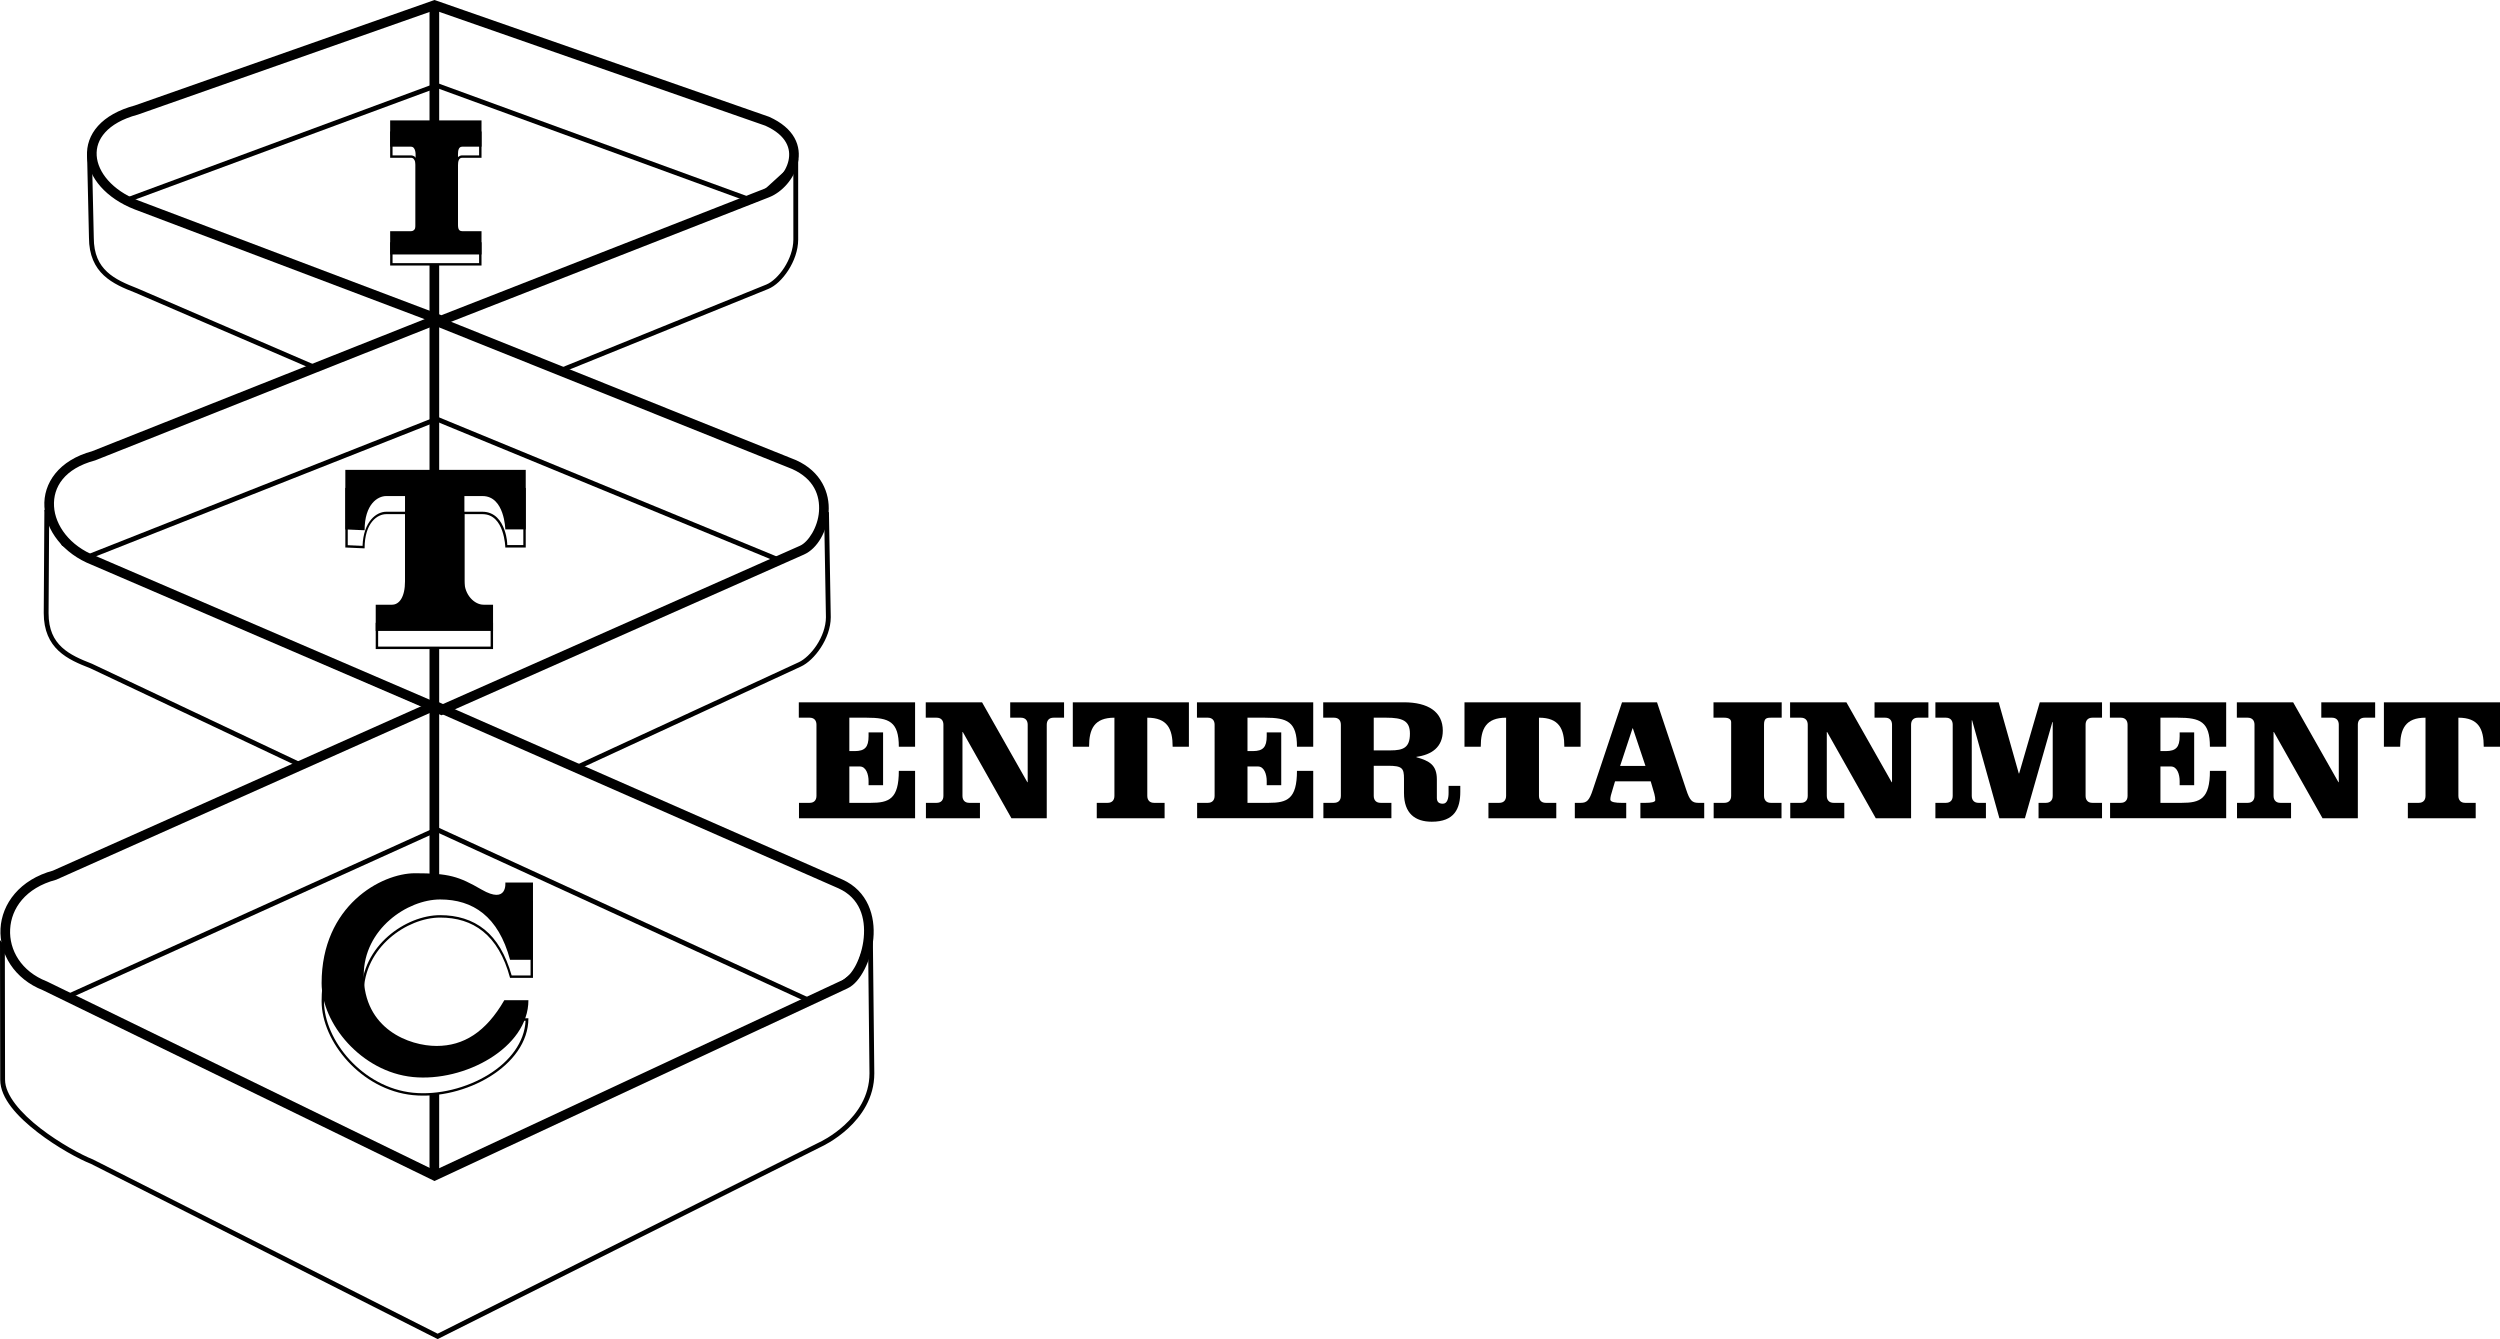 <?xml version="1.0" encoding="UTF-8" standalone="no"?>
<!-- Generator: Adobe Illustrator 16.0.0, SVG Export Plug-In . SVG Version: 6.00 Build 0)  -->

<svg
   xmlns:dc="http://purl.org/dc/elements/1.1/"
   xmlns:cc="http://creativecommons.org/ns#"
   xmlns:rdf="http://www.w3.org/1999/02/22-rdf-syntax-ns#"
   xmlns:svg="http://www.w3.org/2000/svg"
   xmlns="http://www.w3.org/2000/svg"
   xmlns:sodipodi="http://sodipodi.sourceforge.net/DTD/sodipodi-0.dtd"
   xmlns:inkscape="http://www.inkscape.org/namespaces/inkscape"
   version="1.1"
   id="svg2"
   sodipodi:docname="ITC_Entertainment.svg"
   inkscape:version="0.91 r13725"
   x="0px"
   y="0px"
   width="1000px"
   height="535.641px"
   viewBox="-350 -38.077 1000 535.641"
   enable-background="new -350 -38.077 1000 535.641"
   xml:space="preserve"><defs
   id="defs4261" />
<sodipodi:namedview
   units="px"
   showgrid="false"
   inkscape:cy="409.43643"
   inkscape:cx="422.87715"
   inkscape:zoom="0.5"
   borderopacity="1.0"
   bordercolor="#666666"
   pagecolor="#ffffff"
   id="base"
   inkscape:window-maximized="1"
   inkscape:window-y="-8"
   inkscape:current-layer="g4210"
   inkscape:window-x="-8"
   inkscape:pageshadow="2"
   inkscape:document-units="px"
   inkscape:pageopacity="0.0"
   inkscape:window-height="705"
   inkscape:window-width="1366">
	</sodipodi:namedview>
<g
   id="g4210">
	<g
   id="layer1"
   transform="translate(0,-592.874)"
   inkscape:label="Layer 1"
   inkscape:groupmode="layer">
		
		
		
		
		
		
		
		
		
		
		
		
		
		
		
		
		
		
		
	<path
   style="color:#000000;font-style:normal;font-variant:normal;font-weight:normal;font-stretch:normal;font-size:medium;line-height:normal;font-family:sans-serif;text-indent:0;text-align:start;text-decoration:none;text-decoration-line:none;text-decoration-style:solid;text-decoration-color:#000000;letter-spacing:normal;word-spacing:normal;text-transform:none;direction:ltr;block-progression:tb;writing-mode:lr-tb;baseline-shift:baseline;text-anchor:start;white-space:normal;clip-rule:nonzero;display:inline;overflow:visible;visibility:visible;opacity:1;isolation:auto;mix-blend-mode:normal;color-interpolation:sRGB;color-interpolation-filters:linearRGB;solid-color:#000000;solid-opacity:1;fill:#000000;fill-opacity:1;fill-rule:evenodd;stroke:none;stroke-width:2;stroke-linecap:butt;stroke-linejoin:miter;stroke-miterlimit:4;stroke-dasharray:none;stroke-dashoffset:0;stroke-opacity:1;color-rendering:auto;image-rendering:auto;shape-rendering:auto;text-rendering:auto;enable-background:accumulate"
   d="m -176.186,554.797 -0.637,0.222 -119.295,41.98 0.14,-0.042 c -6.677,1.789 -11.593,4.636 -14.809,8.198 -3.216,3.563 -4.661,7.863 -4.386,12.143 0.551,8.561 7.615,16.801 18.992,21.246 l 0.012,0.004 122.757,46.468 131.023,-51.298 c 5.162,-2.021 10.131,-7.382 11.551,-13.806 0.71,-3.212 0.432,-6.743 -1.384,-9.99 -1.816,-3.247 -5.097,-6.138 -10.08,-8.379 l -0.075,-0.034 -133.806,-46.713 z m 0.008,4.088 132.309,46.192 c 4.419,1.992 6.949,4.358 8.274,6.728 1.328,2.374 1.526,4.823 0.984,7.274 -1.084,4.903 -5.53,9.614 -9.186,11.046 l -129.64,50.755 -121.358,-45.94 c -10.358,-4.054 -16.107,-11.334 -16.529,-17.89 -0.211,-3.28 0.816,-6.442 3.402,-9.307 2.586,-2.865 6.8,-5.41 12.942,-7.056 l 0.072,-0.019 118.729,-41.784 z"
   id="path4147-8"
   inkscape:connector-curvature="0"
   sodipodi:nodetypes="ccccssccccssccccccsscccsscccc" /><path
   style="color:#000000;font-style:normal;font-variant:normal;font-weight:normal;font-stretch:normal;font-size:medium;line-height:normal;font-family:sans-serif;text-indent:0;text-align:start;text-decoration:none;text-decoration-line:none;text-decoration-style:solid;text-decoration-color:#000000;letter-spacing:normal;word-spacing:normal;text-transform:none;direction:ltr;block-progression:tb;writing-mode:lr-tb;baseline-shift:baseline;text-anchor:start;white-space:normal;clip-rule:nonzero;display:inline;overflow:visible;visibility:visible;opacity:1;isolation:auto;mix-blend-mode:normal;color-interpolation:sRGB;color-interpolation-filters:linearRGB;solid-color:#000000;solid-opacity:1;fill:#000000;fill-opacity:1;fill-rule:evenodd;stroke:none;stroke-width:2;stroke-linecap:butt;stroke-linejoin:miter;stroke-miterlimit:4;stroke-dasharray:none;stroke-dashoffset:0;stroke-opacity:1;color-rendering:auto;image-rendering:auto;shape-rendering:auto;text-rendering:auto;enable-background:accumulate"
   d="m -176.178,680.869 -0.717,0.287 -136.363,54.168 0.215,-0.068 c -13.442,3.602 -19.736,12.853 -19.199,22.276 0.537,9.422 7.524,18.728 18.991,23.211 0.001,6.5e-4 0.002,0.004 0.004,0.004 l 139.833,60.16 144.999,-64.29 c 5.397,-2.393 9.342,-9.357 9.865,-17.008 0.523,-7.65 -2.96,-16.216 -13.025,-20.745 l -0.038,-0.015 -144.565,-57.981 z m -0.008,4.16 143.049,57.374 c 8.744,3.946 11.172,10.566 10.736,16.944 -0.436,6.384 -4.32,12.296 -7.58,13.742 l -143.457,63.607 -138.377,-59.534 -0.03,-0.012 c -10.277,-4.016 -16.108,-12.187 -16.544,-19.836 -0.436,-7.649 4.146,-15.059 16.344,-18.328 l 0.106,-0.03 135.752,-53.927 z"
   id="path4149-5"
   inkscape:connector-curvature="0" /><path
   style="color:#000000;font-style:normal;font-variant:normal;font-weight:normal;font-stretch:normal;font-size:medium;line-height:normal;font-family:sans-serif;text-indent:0;text-align:start;text-decoration:none;text-decoration-line:none;text-decoration-style:solid;text-decoration-color:#000000;letter-spacing:normal;word-spacing:normal;text-transform:none;direction:ltr;block-progression:tb;writing-mode:lr-tb;baseline-shift:baseline;text-anchor:start;white-space:normal;clip-rule:nonzero;display:inline;overflow:visible;visibility:visible;opacity:1;isolation:auto;mix-blend-mode:normal;color-interpolation:sRGB;color-interpolation-filters:linearRGB;solid-color:#000000;solid-opacity:1;fill:#000000;fill-opacity:1;fill-rule:evenodd;stroke:none;stroke-width:2;stroke-linecap:butt;stroke-linejoin:miter;stroke-miterlimit:4;stroke-dasharray:none;stroke-dashoffset:0;stroke-opacity:1;color-rendering:auto;image-rendering:auto;shape-rendering:auto;text-rendering:auto;enable-background:accumulate"
   d="m -176.19,834.919 -0.781,0.351 -151.964,67.823 0.287,-0.101 c -13.473,3.61 -20.615,13.306 -21.148,23.283 -0.533,9.977 5.481,20.125 17.045,24.644 l -0.143,-0.061 156.693,76.346 165.129,-77.017 c 2.808,-1.31 5.052,-4.104 6.863,-7.621 1.812,-3.518 3.127,-7.818 3.549,-12.309 0.843,-8.982 -2.16,-19.054 -12.388,-23.656 l -0.008,0 -163.134,-71.677 z m 0.012,4.224 161.562,70.987 c 8.59,3.874 10.854,11.836 10.11,19.768 -0.372,3.969 -1.564,7.851 -3.134,10.898 -1.57,3.048 -3.581,5.199 -5.065,5.89 l -163.459,76.24 -155.109,-75.577 -0.075,-0.027 c -10.182,-3.979 -15.038,-12.529 -14.594,-20.843 0.444,-8.314 6.128,-16.501 18.294,-19.761 l 0.147,-0.042 151.323,-67.537 z"
   id="path4151-1"
   inkscape:connector-curvature="0" /><path
   style="color:#000000;font-style:normal;font-variant:normal;font-weight:normal;font-stretch:normal;font-size:medium;line-height:normal;font-family:sans-serif;text-indent:0;text-align:start;text-decoration:none;text-decoration-line:none;text-decoration-style:solid;text-decoration-color:#000000;letter-spacing:normal;word-spacing:normal;text-transform:none;direction:ltr;block-progression:tb;writing-mode:lr-tb;baseline-shift:baseline;text-anchor:start;white-space:normal;clip-rule:nonzero;display:inline;overflow:visible;visibility:visible;opacity:1;isolation:auto;mix-blend-mode:normal;color-interpolation:sRGB;color-interpolation-filters:linearRGB;solid-color:#000000;solid-opacity:1;fill:#000000;fill-opacity:1;fill-rule:evenodd;stroke:none;stroke-width:1;stroke-linecap:butt;stroke-linejoin:miter;stroke-miterlimit:4;stroke-dasharray:none;stroke-dashoffset:0;stroke-opacity:1;color-rendering:auto;image-rendering:auto;shape-rendering:auto;text-rendering:auto;enable-background:accumulate"
   d="m -315.189,615.769 0.777,34.106 0,0.004 c 0.006,7.026 2.391,11.769 5.932,15.069 3.546,3.304 8.157,5.203 12.648,6.958 l 71.176,30.693 42.421,-16.442 6.283,-1.976 3.873,1.395 45.94,18.625 83.406,-33.804 c 2.859,-1.159 5.768,-3.94 8.055,-7.493 2.287,-3.554 3.929,-7.898 3.952,-12.256 l 0,-0.004 -0.008,-32.333 -16.442,14.975 -127.279,48.542 -125.333,-48.097 -6.964,-4.522 -8.437,-13.44 z m 2.051,5.362 4.939,8.878 7.26,5.351 123.319,47.32 -5.253,1.652 -41.742,16.182 -70.497,-30.399 -0.015,-0.003 c -4.464,-1.744 -8.837,-3.594 -12.037,-6.577 -3.2,-2.982 -5.321,-7.062 -5.321,-13.678 l 0,-0.012 -0.652,-28.713 z m 280.472,1.55 0.008,27.959 c -0.021,3.872 -1.523,7.919 -3.647,11.219 -2.125,3.301 -4.898,5.836 -7.154,6.75 l -82.682,33.51 -45.249,-18.346 -1.418,-0.509 126.66,-48.304 13.482,-12.279 z"
   id="path4155-9"
   inkscape:connector-curvature="0"
   sodipodi:nodetypes="cccsccccccsscccccccccccccccccsscccccsscccccc" /><path
   style="color:#000000;font-style:normal;font-variant:normal;font-weight:normal;font-stretch:normal;font-size:medium;line-height:normal;font-family:sans-serif;text-indent:0;text-align:start;text-decoration:none;text-decoration-line:none;text-decoration-style:solid;text-decoration-color:#000000;letter-spacing:normal;word-spacing:normal;text-transform:none;direction:ltr;block-progression:tb;writing-mode:lr-tb;baseline-shift:baseline;text-anchor:start;white-space:normal;clip-rule:nonzero;display:inline;overflow:visible;visibility:visible;opacity:1;isolation:auto;mix-blend-mode:normal;color-interpolation:sRGB;color-interpolation-filters:linearRGB;solid-color:#000000;solid-opacity:1;fill:#000000;fill-opacity:1;fill-rule:evenodd;stroke:none;stroke-width:1px;stroke-linecap:butt;stroke-linejoin:miter;stroke-miterlimit:4;stroke-dasharray:none;stroke-dashoffset:0;stroke-opacity:1;color-rendering:auto;image-rendering:auto;shape-rendering:auto;text-rendering:auto;enable-background:accumulate"
   d="m -175.285,587.934 -124.918,46.2 0.671,1.814 124.25,-45.958 125.819,45.943 0.664,-1.814 -126.487,-46.185 z"
   id="path4159-4"
   inkscape:connector-curvature="0" /><path
   style="color:#000000;font-style:normal;font-variant:normal;font-weight:normal;font-stretch:normal;font-size:medium;line-height:normal;font-family:sans-serif;text-indent:0;text-align:start;text-decoration:none;text-decoration-line:none;text-decoration-style:solid;text-decoration-color:#000000;letter-spacing:normal;word-spacing:normal;text-transform:none;direction:ltr;block-progression:tb;writing-mode:lr-tb;baseline-shift:baseline;text-anchor:start;white-space:normal;clip-rule:nonzero;display:inline;overflow:visible;visibility:visible;opacity:1;isolation:auto;mix-blend-mode:normal;color-interpolation:sRGB;color-interpolation-filters:linearRGB;solid-color:#000000;solid-opacity:1;fill:#000000;fill-opacity:1;fill-rule:evenodd;stroke:none;stroke-width:2;stroke-linecap:butt;stroke-linejoin:miter;stroke-miterlimit:4;stroke-dasharray:none;stroke-dashoffset:0;stroke-opacity:1;color-rendering:auto;image-rendering:auto;shape-rendering:auto;text-rendering:auto;enable-background:accumulate"
   d="m -178.192,992.326 0,32.309 3.862,0 0,-32.309 z"
   id="path4161-9"
   inkscape:connector-curvature="0"
   sodipodi:nodetypes="ccccc" /><path
   style="color:#000000;font-style:normal;font-variant:normal;font-weight:normal;font-stretch:normal;font-size:medium;line-height:normal;font-family:sans-serif;text-indent:0;text-align:start;text-decoration:none;text-decoration-line:none;text-decoration-style:solid;text-decoration-color:#000000;letter-spacing:normal;word-spacing:normal;text-transform:none;direction:ltr;block-progression:tb;writing-mode:lr-tb;baseline-shift:baseline;text-anchor:start;white-space:normal;clip-rule:nonzero;display:inline;overflow:visible;visibility:visible;opacity:1;isolation:auto;mix-blend-mode:normal;color-interpolation:sRGB;color-interpolation-filters:linearRGB;solid-color:#000000;solid-opacity:1;fill:#000000;fill-opacity:1;fill-rule:evenodd;stroke:none;stroke-width:1;stroke-linecap:butt;stroke-linejoin:miter;stroke-miterlimit:4;stroke-dasharray:none;stroke-dashoffset:0;stroke-opacity:1;color-rendering:auto;image-rendering:auto;shape-rendering:auto;text-rendering:auto;enable-background:accumulate"
   d="m -330.417,758.343 -1.829,0.426 -0.256,41.267 c 0,7.041 2.386,11.788 5.932,15.092 3.546,3.304 8.157,5.206 12.648,6.961 l 84.691,40.027 47.022,-21.179 5.442,-1.712 1.573,0.679 0.373,-0.151 0.494,-0.2 8.889,3.194 45.823,20.247 89.96,-41.565 c 2.763,-1.277 5.666,-4.041 7.965,-7.561 2.299,-3.52 3.974,-7.811 3.997,-12.173 l 0,-0.012 -0.732,-41.984 -1.84,-0.392 -6,12.746 -19.346,8.862 -103.758,46.437 -25.002,10.133 -1.539,-0.554 -0.75,0.234 -124.974,-54.062 -22.14,-11.498 -6.641,-13.263 z m 0.075,4.465 5.121,10.223 22.755,11.815 122.991,53.207 -3.424,1.075 -46.313,20.862 -83.975,-39.687 -0.03,-0.012 c -4.464,-1.744 -8.837,-3.591 -12.037,-6.573 -3.199,-2.981 -5.315,-7.063 -5.317,-13.674 l 0,-0.008 0.23,-37.228 z m 310.057,1.071 0.66,37.809 c -0.021,3.868 -1.543,7.851 -3.681,11.125 -2.139,3.275 -4.915,5.826 -7.161,6.863 l -89.168,41.199 -45.087,-19.919 -6.924,-2.489 23.034,-9.337 103.796,-46.456 19.994,-9.156 4.537,-9.639 z"
   id="path4171-2"
   inkscape:connector-curvature="0" /><path
   style="color:#000000;font-style:normal;font-variant:normal;font-weight:normal;font-stretch:normal;font-size:medium;line-height:normal;font-family:sans-serif;text-indent:0;text-align:start;text-decoration:none;text-decoration-line:none;text-decoration-style:solid;text-decoration-color:#000000;letter-spacing:normal;word-spacing:normal;text-transform:none;direction:ltr;block-progression:tb;writing-mode:lr-tb;baseline-shift:baseline;text-anchor:start;white-space:normal;clip-rule:nonzero;display:inline;overflow:visible;visibility:visible;opacity:1;isolation:auto;mix-blend-mode:normal;color-interpolation:sRGB;color-interpolation-filters:linearRGB;solid-color:#000000;solid-opacity:1;fill:#000000;fill-opacity:1;fill-rule:evenodd;stroke:none;stroke-width:1;stroke-linecap:butt;stroke-linejoin:miter;stroke-miterlimit:4;stroke-dasharray:none;stroke-dashoffset:0;stroke-opacity:1;color-rendering:auto;image-rendering:auto;shape-rendering:auto;text-rendering:auto;enable-background:accumulate"
   d="m -2.757,928.227 -5.166,14.673 -7.18,5.736 -160.317,74.875 -146.696,-70.067 -17.555,-10.125 L -350,930.799 l 0.091,55.903 c 0,7.459 6.976,14.84 14.873,20.952 7.897,6.112 16.831,10.897 21.458,12.705 l -0.083,-0.037 138.709,70.116 153.669,-77.047 c 0,0 21.005,-9.495 21.005,-29.245 l 0,0 -0.6,-55.605 -1.878,-0.309 z m 0.008,5.796 0.539,50.133 c -0.008,18.362 -19.874,27.476 -19.874,27.476 l -0.019,0 -152.847,76.636 -137.883,-69.701 -0.045,-0.02 c -4.329,-1.691 -13.252,-6.456 -20.975,-12.433 -7.723,-5.977 -14.127,-13.227 -14.127,-19.425 l -0.083,-50.518 7.124,8.636 17.92,10.333 147.59,70.493 0.411,-0.193 160.939,-75.166 7.791,-6.226 3.537,-10.039 z"
   id="path4175-8"
   inkscape:connector-curvature="0" /><path
   style="color:#000000;font-style:normal;font-variant:normal;font-weight:normal;font-stretch:normal;font-size:medium;line-height:normal;font-family:sans-serif;text-indent:0;text-align:start;text-decoration:none;text-decoration-line:none;text-decoration-style:solid;text-decoration-color:#000000;letter-spacing:normal;word-spacing:normal;text-transform:none;direction:ltr;block-progression:tb;writing-mode:lr-tb;baseline-shift:baseline;text-anchor:start;white-space:normal;clip-rule:nonzero;display:inline;overflow:visible;visibility:visible;opacity:1;isolation:auto;mix-blend-mode:normal;color-interpolation:sRGB;color-interpolation-filters:linearRGB;solid-color:#000000;solid-opacity:1;fill:#000000;fill-opacity:1;fill-rule:evenodd;stroke:none;stroke-width:1px;stroke-linecap:butt;stroke-linejoin:miter;stroke-miterlimit:4;stroke-dasharray:none;stroke-dashoffset:0;stroke-opacity:1;color-rendering:auto;image-rendering:auto;shape-rendering:auto;text-rendering:auto;enable-background:accumulate"
   d="m -175.277,721.378 -140.304,55.435 0.709,1.795 139.58,-55.149 137.381,56.593 0.735,-1.784 -138.102,-56.891 z"
   id="path4177-5"
   inkscape:connector-curvature="0" /><path
   style="color:#000000;font-style:normal;font-variant:normal;font-weight:normal;font-stretch:normal;font-size:medium;line-height:normal;font-family:sans-serif;text-indent:0;text-align:start;text-decoration:none;text-decoration-line:none;text-decoration-style:solid;text-decoration-color:#000000;letter-spacing:normal;word-spacing:normal;text-transform:none;direction:ltr;block-progression:tb;writing-mode:lr-tb;baseline-shift:baseline;text-anchor:start;white-space:normal;clip-rule:nonzero;display:inline;overflow:visible;visibility:visible;opacity:1;isolation:auto;mix-blend-mode:normal;color-interpolation:sRGB;color-interpolation-filters:linearRGB;solid-color:#000000;solid-opacity:1;fill:#000000;fill-opacity:1;fill-rule:evenodd;stroke:none;stroke-width:1px;stroke-linecap:butt;stroke-linejoin:miter;stroke-miterlimit:4;stroke-dasharray:none;stroke-dashoffset:0;stroke-opacity:1;color-rendering:auto;image-rendering:auto;shape-rendering:auto;text-rendering:auto;enable-background:accumulate"
   d="m -175.281,885.535 -74.097,33.54 -74.097,33.54 0.398,0.879 0.398,0.879 73.695,-33.359 73.695,-33.359 73.889,33.921 73.889,33.921 0.404,-0.877 0.404,-0.877 -74.289,-34.104 z"
   id="path4181-1"
   inkscape:connector-curvature="0"
   sodipodi:nodetypes="ccccccccccccc" /><path
   inkscape:connector-curvature="0"
   style="fill:#000000;fill-opacity:1;fill-rule:evenodd;stroke:none;stroke-width:1px;stroke-linecap:butt;stroke-linejoin:miter;stroke-opacity:1"
   d="m -183.987,911.332 c -13.516,0 -37.37,12.978 -37.37,43.97 0,16.111 15.837,35.461 36.484,37.543 20.647,2.081 46.236,-11.672 46.236,-30.733 l -9.636,0 c -7.38,12.782 -16.294,18.303 -27.103,18.303 -10.809,0 -29.132,-6.657 -29.132,-28.271 0,-18.501 17.452,-30.32 30.569,-30.32 13.117,0 23.305,6.759 27.959,24.13 l 9.171,0 0,-30.892 -11.059,0 c 0,0 0.943,8.835 -9.485,2.814 -9.192,-5.307 -13.119,-6.544 -26.634,-6.544 z m 0,0.968 c 13.457,0 17.006,1.129 26.152,6.409 2.69,1.553 4.714,2.212 6.35,2.234 1.636,0.022 2.872,-0.701 3.563,-1.644 0.879,-1.198 1.014,-2.393 1.022,-3.274 l 9.126,0 0,28.961 -7.564,0 c -2.378,-8.389 -6.038,-14.471 -10.842,-18.36 -4.961,-4.016 -11.037,-5.767 -17.762,-5.767 -6.849,0 -14.667,3.045 -20.84,8.463 -6.173,5.417 -10.69,13.269 -10.69,22.823 0,11.08 4.764,18.499 10.906,23.019 6.142,4.52 13.586,6.218 19.189,6.218 10.978,0 20.166,-5.723 27.597,-18.303 l 8.014,0 c -0.428,8.681 -6.287,16.264 -14.756,21.509 -8.791,5.445 -20.184,8.313 -30.257,7.297 -10.051,-1.013 -18.97,-6.243 -25.371,-13.203 -6.401,-6.96 -10.243,-15.637 -10.243,-23.376 0,-15.248 5.835,-25.951 13.308,-32.902 7.473,-6.951 16.647,-10.102 23.096,-10.102 z"
   id="path4191-5" /><path
   style="fill:#000000;fill-opacity:1;fill-rule:evenodd;stroke:none;stroke-width:1px;stroke-linecap:butt;stroke-linejoin:miter;stroke-opacity:1"
   d="m -136.808,907.82 0,30.893 -9.171,0 c -4.655,-17.371 -14.844,-24.13 -27.961,-24.13 -13.117,0 -30.568,11.82 -30.568,30.321 0,21.615 18.324,28.271 29.133,28.271 10.809,0 19.724,-5.522 27.103,-18.303 l 9.636,0 c 0,19.061 -25.59,32.814 -46.237,30.733 -20.647,-2.081 -36.483,-21.431 -36.483,-37.542 0,-30.992 23.853,-43.97 37.369,-43.97 13.516,0 17.441,1.235 26.634,6.543 10.428,6.021 9.486,-2.814 9.486,-2.814 z"
   id="path4183-5"
   inkscape:connector-curvature="0"
   sodipodi:nodetypes="ccczszcczszscc" /><path
   inkscape:connector-curvature="0"
   id="path4242-1"
   d="m -178.192,556.049 0,53.293 3.862,0 0,-53.293 z"
   style="color:#000000;font-style:normal;font-variant:normal;font-weight:normal;font-stretch:normal;font-size:medium;line-height:normal;font-family:sans-serif;text-indent:0;text-align:start;text-decoration:none;text-decoration-line:none;text-decoration-style:solid;text-decoration-color:#000000;letter-spacing:normal;word-spacing:normal;text-transform:none;direction:ltr;block-progression:tb;writing-mode:lr-tb;baseline-shift:baseline;text-anchor:start;white-space:normal;clip-rule:nonzero;display:inline;overflow:visible;visibility:visible;opacity:1;isolation:auto;mix-blend-mode:normal;color-interpolation:sRGB;color-interpolation-filters:linearRGB;solid-color:#000000;solid-opacity:1;fill:#000000;fill-opacity:1;fill-rule:evenodd;stroke:none;stroke-width:2;stroke-linecap:butt;stroke-linejoin:miter;stroke-miterlimit:4;stroke-dasharray:none;stroke-dashoffset:0;stroke-opacity:1;color-rendering:auto;image-rendering:auto;shape-rendering:auto;text-rendering:auto;enable-background:accumulate"
   sodipodi:nodetypes="ccccc" /><path
   inkscape:connector-curvature="0"
   id="path4244-1"
   d="m -178.192,660.426 0,86.008 3.862,0 0,-86.008 z"
   style="color:#000000;font-style:normal;font-variant:normal;font-weight:normal;font-stretch:normal;font-size:medium;line-height:normal;font-family:sans-serif;text-indent:0;text-align:start;text-decoration:none;text-decoration-line:none;text-decoration-style:solid;text-decoration-color:#000000;letter-spacing:normal;word-spacing:normal;text-transform:none;direction:ltr;block-progression:tb;writing-mode:lr-tb;baseline-shift:baseline;text-anchor:start;white-space:normal;clip-rule:nonzero;display:inline;overflow:visible;visibility:visible;opacity:1;isolation:auto;mix-blend-mode:normal;color-interpolation:sRGB;color-interpolation-filters:linearRGB;solid-color:#000000;solid-opacity:1;fill:#000000;fill-opacity:1;fill-rule:evenodd;stroke:none;stroke-width:2;stroke-linecap:butt;stroke-linejoin:miter;stroke-miterlimit:4;stroke-dasharray:none;stroke-dashoffset:0;stroke-opacity:1;color-rendering:auto;image-rendering:auto;shape-rendering:auto;text-rendering:auto;enable-background:accumulate"
   sodipodi:nodetypes="ccccc" /><path
   inkscape:connector-curvature="0"
   style="fill:#000000;fill-opacity:1;fill-rule:evenodd;stroke:none;stroke-width:1px;stroke-linecap:butt;stroke-linejoin:miter;stroke-opacity:1"
   d="m -193.939,607.395 0,10.519 8.345,0 c 1.882,0 1.828,3.035 1.828,3.035 l 0,28.292 c 0.063,1.762 -0.855,2.461 -1.828,2.461 l -8.345,0 0,9.308 36.548,0 0,-9.308 -7.75,0 c -1.721,0 -1.662,-1.67 -1.662,-3.265 l 0,-27.488 c 0,-1.496 0.25,-3.035 1.662,-3.035 l 7.75,0 0,-10.519 -36.548,0 z m 0.963,0.968 0.002,0 34.617,0 0,8.586 -6.787,0 c -1.057,0 -1.919,0.754 -2.252,1.551 -0.333,0.797 -0.373,1.648 -0.373,2.45 l 0,27.488 c 0,0.785 -0.052,1.659 0.23,2.527 0.141,0.434 0.395,0.89 0.822,1.218 0.427,0.328 0.987,0.485 1.573,0.485 l 6.787,0 0,7.377 -34.617,0 0,-7.377 7.379,0 c 0.718,0 1.49,-0.28 2.029,-0.899 0.539,-0.62 0.8,-1.509 0.763,-2.561 l 0.002,0.034 0,-28.276 0,-0.016 c 4.1e-4,-0.013 0.023,-0.862 -0.248,-1.79 -0.137,-0.468 -0.347,-0.978 -0.754,-1.423 -0.406,-0.445 -1.062,-0.788 -1.792,-0.788 l -7.381,0 0,-8.586 z"
   id="path4209-4" /><path
   style="fill:#000000;fill-opacity:1;fill-rule:evenodd;stroke:none;stroke-width:1px;stroke-linecap:butt;stroke-linejoin:miter;stroke-opacity:1"
   d="m -193.939,602.959 0,10.517 8.344,0 c 1.882,0 1.828,3.035 1.828,3.035 l 0,28.293 c 0.063,1.762 -0.855,2.46 -1.828,2.46 l -8.344,0 0,9.308 36.547,0 0,-9.308 -7.751,0 c -1.721,0 -1.662,-1.671 -1.662,-3.266 l 0,-27.488 c 0,-1.496 0.25,-3.035 1.662,-3.035 l 7.751,0 0,-10.517 z"
   id="path4163-6"
   inkscape:connector-curvature="0"
   sodipodi:nodetypes="ccccccccccscccccc" /><path
   inkscape:connector-curvature="0"
   style="fill:#000000;fill-opacity:1;fill-rule:evenodd;stroke:none;stroke-width:1px;stroke-linecap:butt;stroke-linejoin:miter;stroke-opacity:1"
   d="m -211.867,749.977 0,23.822 7.705,0.342 c 0,-10.501 5.285,-13.679 8.627,-13.679 l 7.541,0 0,34.002 c 0,6.59 -2.397,9.456 -5.203,9.456 l -6.516,0 0,10.496 46.932,0 0,-10.496 -3.816,0 c -3.579,0 -7.641,-3.874 -7.641,-9.456 l 0,-34.002 7.259,0 c 8.83,0 9.103,13.338 9.103,13.338 l 8.172,0 0,-23.822 -72.162,0 z m 0.965,0.963 70.231,0 0,21.894 -6.418,0 c -0.032,-0.757 -0.049,-2.986 -1.116,-6.022 -0.617,-1.757 -1.532,-3.552 -2.949,-4.95 -1.417,-1.398 -3.376,-2.366 -5.826,-2.366 l -8.224,0 0,34.965 c 0,6.05 4.329,10.423 8.604,10.423 l 2.851,0 0,8.565 -44.999,0 0,-8.565 5.551,0 c 1.732,0 3.39,-0.953 4.476,-2.714 1.086,-1.761 1.694,-4.297 1.694,-7.709 l 0,-34.965 -8.508,0 c -3.809,0 -9.063,3.706 -9.451,13.645 l -5.915,-0.264 0,-21.937 z"
   id="path4189-0" /><path
   style="fill:#000000;fill-opacity:1;fill-rule:evenodd;stroke:none;stroke-width:1px;stroke-linecap:butt;stroke-linejoin:miter;stroke-opacity:1"
   d="m -211.868,742.736 72.164,0 0,23.824 -8.172,0 c 0,0 -0.273,-13.338 -9.103,-13.338 l -7.26,0 0,34.002 c 0,5.582 4.063,9.455 7.642,9.455 l 3.816,0 0,10.498 -46.932,0 0,-10.498 6.517,0 c 2.806,0 5.203,-2.865 5.203,-9.455 l 0,-34.002 -7.541,0 c -3.341,0 -8.627,3.179 -8.627,13.679 l -7.707,-0.341 z"
   id="path4173-8"
   inkscape:connector-curvature="0"
   sodipodi:nodetypes="ccccccccccccccccccc" /><path
   inkscape:connector-curvature="0"
   id="path4246-8"
   d="m -178.192,813.875 0,94.947 3.862,0 0,-94.947 z"
   style="color:#000000;font-style:normal;font-variant:normal;font-weight:normal;font-stretch:normal;font-size:medium;line-height:normal;font-family:sans-serif;text-indent:0;text-align:start;text-decoration:none;text-decoration-line:none;text-decoration-style:solid;text-decoration-color:#000000;letter-spacing:normal;word-spacing:normal;text-transform:none;direction:ltr;block-progression:tb;writing-mode:lr-tb;baseline-shift:baseline;text-anchor:start;white-space:normal;clip-rule:nonzero;display:inline;overflow:visible;visibility:visible;opacity:1;isolation:auto;mix-blend-mode:normal;color-interpolation:sRGB;color-interpolation-filters:linearRGB;solid-color:#000000;solid-opacity:1;fill:#000000;fill-opacity:1;fill-rule:evenodd;stroke:none;stroke-width:2;stroke-linecap:butt;stroke-linejoin:miter;stroke-miterlimit:4;stroke-dasharray:none;stroke-dashoffset:0;stroke-opacity:1;color-rendering:auto;image-rendering:auto;shape-rendering:auto;text-rendering:auto;enable-background:accumulate"
   sodipodi:nodetypes="ccccc" /></g>
	<g
   id="g4232">
		<path
   d="M-23.416,251.797c0-1.748-0.979-2.798-2.728-2.798h-4.335v-6.154h46.511v17.765H9.528c0-10.072-3.917-11.61-12.87-11.61    h-6.924v13.358h2.168c4.056,0,5.525-1.607,5.525-5.944v-1.538h5.805v21.122h-5.805v-1.679c0-2.588-0.979-5.805-3.497-5.805h-4.196    v14.546h8.532c7.344,0,11.262-1.538,11.262-12.798h6.505v18.954h-46.442v-6.156h4.266c1.749,0,2.728-1.048,2.728-2.797V251.797z"
   id="path4234" />
		<path
   d="M60.937,274.807h0.139v-23.01c0-1.748-0.979-2.798-2.728-2.798h-4.267v-6.154h21.542v6.154h-4.196    c-1.749,0-2.728,1.05-2.728,2.798v37.419H54.57l-19.443-34.481h-0.14v25.528c0,1.749,0.979,2.797,2.728,2.797h4.267v6.156H20.37    v-6.156h4.267c1.748,0,2.728-1.048,2.728-2.797v-28.466c0-1.748-0.98-2.798-2.728-2.798h-4.337v-6.154H42.82L60.937,274.807z"
   id="path4236" />
		<path
   d="M79.121,260.609v-17.765h46.442v17.765h-6.504c0-7.135-2.099-11.61-10.142-11.61v31.264c0,1.749,0.979,2.797,2.728,2.797    h4.197v6.156H88.705v-6.156h4.336c1.748,0,2.728-1.048,2.728-2.797v-31.264c-8.043,0-10.143,4.476-10.143,11.61H79.121z"
   id="path4238" />
		<path
   d="M135.846,251.797c0-1.748-0.979-2.798-2.727-2.798h-4.337v-6.154h46.51v17.765h-6.505c0-10.072-3.916-11.61-12.869-11.61    h-6.923v13.358h2.167c4.058,0,5.526-1.607,5.526-5.944v-1.538h5.806v21.122h-5.806v-1.679c0-2.588-0.979-5.805-3.497-5.805h-4.196    v14.546h8.532c7.344,0,11.26-1.538,11.26-12.798h6.505v18.954h-46.44v-6.156h4.267c1.748,0,2.727-1.048,2.727-2.797V251.797z"
   id="path4240" />
		<path
   d="M186.344,251.797c0-1.748-0.979-2.798-2.728-2.798h-4.335v-6.154h32.242c9.793,0,15.597,3.847,15.597,11.33    c0,6.645-4.476,9.652-10.56,10.491v0.141c5.245,1.468,8.183,3.146,8.183,8.883v7.343c0,1.33,0.489,2.378,2.377,2.378    c1.819,0,2.309-2.168,2.309-4.337v-2.796h4.686v2.377c0,6.785-2.377,11.96-11.399,11.96c-6.645,0-11.121-3.287-11.121-11.47    v-5.735c0-4.197-0.699-5.176-6.365-5.176h-5.734v12.029c0,1.749,0.979,2.797,2.728,2.797h4.336v6.156h-27.207v-6.156h4.266    c1.749,0,2.728-1.048,2.728-2.797V251.797z M199.494,262.077h6.715c5.174,0,7.763-1.117,7.763-6.714    c0-5.175-3.009-6.364-9.442-6.364h-5.035V262.077z"
   id="path4243" />
		<path
   d="M235.796,260.609v-17.765h46.441v17.765h-6.505c0-7.135-2.099-11.61-10.141-11.61v31.264c0,1.749,0.979,2.797,2.727,2.797    h4.197v6.156h-27.138v-6.156h4.336c1.749,0,2.729-1.048,2.729-2.797v-31.264c-8.044,0-10.142,4.476-10.142,11.61H235.796z"
   id="path4245" />
		<path
   d="M312.805,242.845l11.68,34.97c1.398,4.268,2.376,5.245,4.824,5.245h2.379v6.156h-25.528v-6.156h2.099    c2.098,0,3.846-0.277,3.846-1.048c0-0.7-0.069-1.469-0.35-2.519l-1.469-5.035h-14.268l-0.84,2.797    c-0.769,2.449-1.049,3.497-1.049,4.477c0,1.119,2.448,1.328,4.336,1.328h2.028v6.156h-20.563v-6.156h2.378    c2.448,0,3.428-0.978,4.827-5.245l11.68-34.97H312.805z M298.045,268.302h10.142l-5.036-15.037h-0.14L298.045,268.302z"
   id="path4247" />
		<path
   d="M362.674,248.999h-4.336c-1.748,0-2.729,0.279-2.729,2.798v28.466c0,1.749,0.98,2.797,2.729,2.797h4.267v6.156h-27.139    v-6.156h4.267c1.75,0,2.729-1.048,2.729-2.797v-29.445c0-1.188-0.979-1.818-2.729-1.818h-4.335v-6.154h27.276V248.999z"
   id="path4249" />
		<path
   d="M406.668,274.807h0.14v-23.01c0-1.748-0.979-2.798-2.728-2.798h-4.266v-6.154h21.54v6.154h-4.197    c-1.748,0-2.728,1.05-2.728,2.798v37.419h-14.127l-19.443-34.481h-0.141v25.528c0,1.749,0.98,2.797,2.728,2.797h4.268v6.156    h-21.612v-6.156h4.267c1.749,0,2.728-1.048,2.728-2.797v-28.466c0-1.748-0.979-2.798-2.728-2.798h-4.336v-6.154h22.52    L406.668,274.807z"
   id="path4251" />
		<path
   d="M449.474,242.845l8.043,28.466h0.139l8.254-28.466h24.899v6.154h-3.848c-1.747,0-2.727,1.05-2.727,2.798v28.466    c0,1.749,0.979,2.797,2.727,2.797h3.848v6.156H465.42v-6.156h2.937c1.749,0,2.729-1.048,2.729-2.797v-29.516h-0.14l-10.981,38.469    h-10.211l-10.911-39.167h-0.14v30.214c0,1.749,0.979,2.797,2.729,2.797h2.937v6.156h-20.213v-6.156h4.196    c1.749,0,2.728-1.048,2.728-2.797v-28.466c0-1.748-0.979-2.798-2.728-2.798h-4.196v-6.154H449.474z"
   id="path4253" />
		<path
   d="M501.022,251.797c0-1.748-0.979-2.798-2.728-2.798h-4.336v-6.154h46.512v17.765h-6.505c0-10.072-3.918-11.61-12.87-11.61    h-6.924v13.358h2.169c4.056,0,5.523-1.607,5.523-5.944v-1.538h5.807v21.122h-5.807v-1.679c0-2.588-0.979-5.805-3.496-5.805h-4.196    v14.546h8.534c7.342,0,11.26-1.538,11.26-12.798h6.505v18.954h-46.442v-6.156h4.267c1.749,0,2.728-1.048,2.728-2.797V251.797z"
   id="path4255" />
		<path
   d="M585.373,274.807h0.141v-23.01c0-1.748-0.979-2.798-2.728-2.798h-4.267v-6.154h21.542v6.154h-4.197    c-1.748,0-2.728,1.05-2.728,2.798v37.419h-14.128l-19.443-34.481h-0.14v25.528c0,1.749,0.979,2.797,2.728,2.797h4.267v6.156    h-21.612v-6.156h4.267c1.748,0,2.728-1.048,2.728-2.797v-28.466c0-1.748-0.979-2.798-2.728-2.798h-4.336v-6.154h22.521    L585.373,274.807z"
   id="path4257" />
		<path
   d="M603.561,260.609v-17.765H650v17.765h-6.504c0-7.135-2.098-11.61-10.141-11.61v31.264c0,1.749,0.979,2.797,2.728,2.797    h4.197v6.156h-27.139v-6.156h4.336c1.749,0,2.728-1.048,2.728-2.797v-31.264c-8.042,0-10.14,4.476-10.14,11.61H603.561z"
   id="path4259" />
	</g>
</g>
</svg>